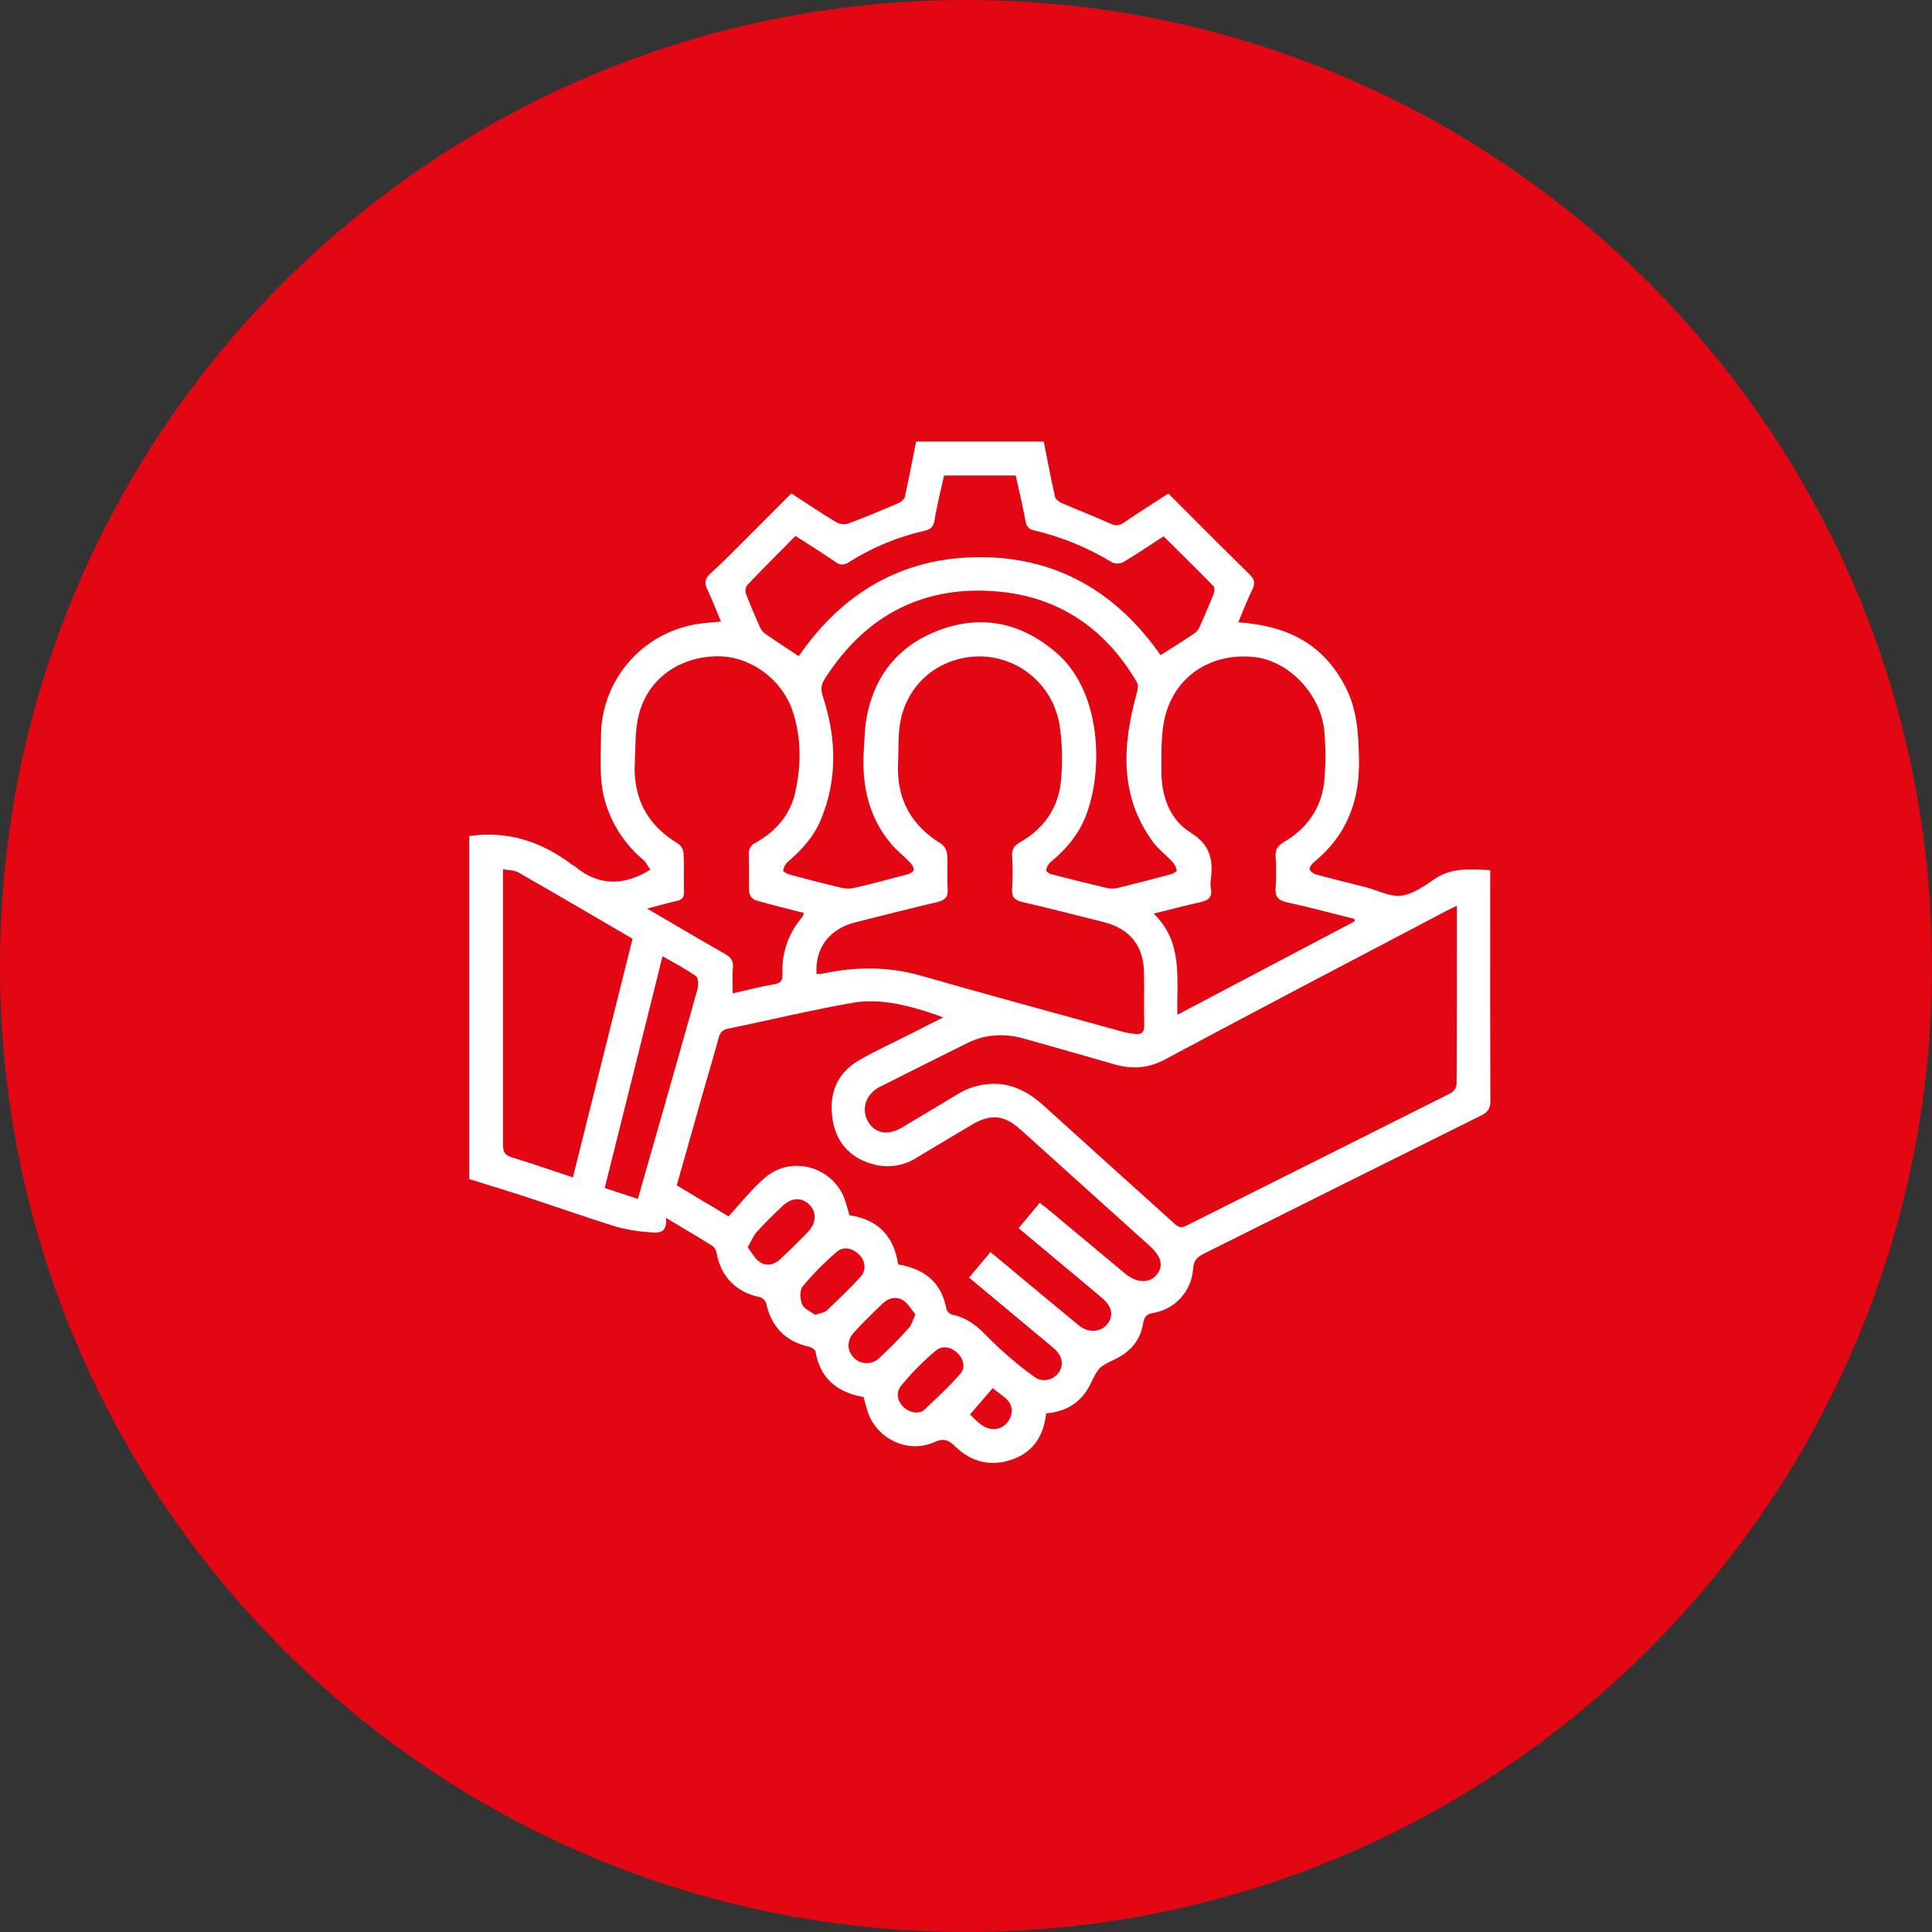 <?xml version="1.0" encoding="UTF-8"?> <svg xmlns="http://www.w3.org/2000/svg" width="70" height="70" viewBox="0 0 70 70" fill="none"><rect x="0" y="0" width="70" height="70" fill="#333333" stroke="none"/><g clip-path="url(#clip0_167_25)"><path d="M35 70C54.33 70 70 54.33 70 35C70 15.67 54.33 0 35 0C15.67 0 0 15.67 0 35C0 54.33 15.67 70 35 70Z" fill="#E30613"></path><path d="M33.193 16C34.735 16 36.276 16 37.817 16C37.95 16.669 38.075 17.338 38.227 18.007C38.248 18.103 38.39 18.192 38.497 18.239C39.071 18.487 39.651 18.71 40.218 18.966C40.402 19.05 40.534 19.062 40.707 18.943C41.24 18.58 41.786 18.236 42.332 17.881C43.323 18.872 44.289 19.846 45.269 20.806C45.455 20.987 45.488 21.131 45.374 21.364C45.183 21.746 45.037 22.141 44.865 22.547C46.777 22.685 47.967 23.408 48.731 24.854C49.175 25.691 49.22 26.589 49.239 27.513C49.271 29.031 48.786 30.285 47.588 31.253C47.516 31.313 47.429 31.452 47.453 31.512C47.512 31.603 47.604 31.668 47.71 31.691C48.301 31.851 48.896 31.994 49.489 32.147C49.919 32.257 50.363 32.503 50.773 32.452C51.184 32.401 51.61 32.099 51.986 31.844C52.606 31.423 53.278 31.493 53.993 31.527C53.993 31.661 53.993 31.796 53.993 31.93C53.993 34.578 53.988 37.227 54.001 39.874C54.001 40.161 53.913 40.294 53.666 40.416C50.31 42.084 46.956 43.755 43.603 45.431C43.363 45.55 43.249 45.683 43.229 45.962C43.206 46.355 43.05 46.729 42.786 47.022C42.522 47.315 42.167 47.508 41.778 47.572C41.552 47.614 41.459 47.702 41.421 47.932C41.326 48.546 40.962 48.978 40.406 49.244C39.808 49.531 39.811 49.531 39.502 50.158C39.178 50.818 38.625 51.149 37.903 51.209C37.818 51.994 37.462 52.582 36.727 52.86C35.934 53.161 35.209 52.991 34.601 52.401C34.375 52.182 34.203 52.096 33.862 52.248C32.956 52.658 31.88 52.197 31.488 51.285C31.409 51.066 31.343 50.842 31.29 50.616C30.351 50.455 29.718 49.963 29.548 48.97C29.536 48.896 29.396 48.81 29.301 48.79C28.468 48.609 27.938 48.066 27.762 47.222C27.743 47.168 27.711 47.12 27.669 47.08C27.628 47.041 27.578 47.011 27.523 46.995C26.681 46.826 26.121 46.261 25.966 45.408C25.952 45.307 25.902 45.215 25.825 45.149C25.287 44.813 24.741 44.492 24.128 44.124C24.194 44.735 23.801 44.673 23.459 44.64C23.078 44.614 22.702 44.55 22.334 44.449C21.27 44.118 20.217 43.746 19.157 43.397C18.441 43.163 17.723 42.945 17 42.719C17 38.577 17 34.434 17 30.292C18.396 30.089 19.623 30.494 20.729 31.331C20.757 31.352 20.793 31.364 20.824 31.386C21.539 31.987 22.323 32.106 23.176 31.72C23.308 31.66 23.432 31.583 23.559 31.514C23.476 31.394 23.416 31.246 23.308 31.155C22.676 30.628 22.208 29.931 21.959 29.148C21.694 28.348 21.773 27.527 21.774 26.713C21.769 25.742 22.106 24.801 22.726 24.054C23.346 23.306 24.209 22.802 25.164 22.627C25.465 22.568 25.776 22.557 26.12 22.52C25.952 22.115 25.805 21.724 25.625 21.35C25.515 21.12 25.536 20.972 25.727 20.791C26.288 20.283 26.812 19.74 27.352 19.201C27.792 18.759 28.232 18.318 28.672 17.877C29.237 18.244 29.765 18.601 30.311 18.928C30.379 18.963 30.453 18.984 30.528 18.99C30.604 18.996 30.68 18.987 30.752 18.963C31.358 18.737 31.955 18.486 32.55 18.23C32.602 18.21 32.65 18.18 32.69 18.141C32.731 18.103 32.764 18.056 32.786 18.005C32.931 17.341 33.06 16.669 33.193 16ZM52.791 32.815C52.634 32.892 52.526 32.94 52.423 32.994C49.017 34.785 45.61 36.565 42.222 38.381C41.597 38.715 41.008 38.747 40.358 38.558C39.288 38.245 38.212 37.949 37.141 37.641C36.419 37.434 35.717 37.458 35.037 37.797C33.986 38.323 32.934 38.844 31.882 39.376C31.369 39.635 31.19 40.187 31.453 40.641C31.699 41.066 32.171 41.154 32.672 40.858C33.342 40.461 34.011 40.056 34.68 39.654C35.12 39.378 35.635 39.244 36.155 39.272C36.855 39.317 37.397 39.672 37.895 40.132C39.437 41.532 40.988 42.921 42.533 44.317C42.665 44.436 42.765 44.519 42.967 44.417C46.166 42.809 49.372 41.213 52.571 39.603C52.627 39.568 52.674 39.521 52.709 39.466C52.744 39.41 52.767 39.348 52.775 39.283C52.789 37.139 52.786 35.012 52.786 32.815H52.791ZM34.173 36.863C34.019 36.806 33.953 36.779 33.886 36.756C32.911 36.427 31.909 36.158 30.883 36.335C29.371 36.599 27.878 36.964 26.374 37.272C26.158 37.316 26.087 37.425 26.035 37.615C25.859 38.262 25.666 38.906 25.481 39.552C25.161 40.68 24.843 41.808 24.52 42.947C25.146 43.321 25.771 43.696 26.396 44.07C26.846 43.592 27.247 43.064 27.741 42.65C28.663 41.881 30.07 42.245 30.56 43.337C30.645 43.563 30.716 43.794 30.773 44.028C31.805 44.182 32.393 44.788 32.54 45.811C33.496 45.974 34.117 46.459 34.291 47.436C34.31 47.485 34.341 47.529 34.381 47.564C34.421 47.599 34.468 47.624 34.519 47.638C35.05 47.748 35.422 48.058 35.794 48.447C36.316 48.974 36.88 49.457 37.482 49.89C37.785 50.115 38.198 49.986 38.374 49.708C38.551 49.429 38.49 49.122 38.179 48.847C37.987 48.68 37.79 48.524 37.596 48.361C36.768 47.67 35.939 46.98 35.111 46.289C35.369 45.982 35.627 45.674 35.885 45.367C35.998 45.458 36.076 45.517 36.146 45.579C37.127 46.394 38.103 47.215 39.091 48.023C39.438 48.31 39.892 48.268 40.125 47.968C40.358 47.668 40.295 47.344 39.934 47.031C39.531 46.686 39.122 46.35 38.716 46.011C38.113 45.507 37.51 45.003 36.906 44.499C37.161 44.193 37.416 43.887 37.671 43.581C37.799 43.676 37.904 43.758 38.004 43.842C38.92 44.606 39.834 45.369 40.748 46.13C41.177 46.488 41.633 46.513 41.902 46.192C42.172 45.872 42.08 45.523 41.654 45.141C40.099 43.739 38.543 42.337 36.986 40.935C36.379 40.389 35.897 40.343 35.192 40.763C34.53 41.156 33.869 41.548 33.211 41.947C32.978 42.096 32.715 42.194 32.44 42.234C32.165 42.274 31.885 42.255 31.619 42.178C30.814 41.955 30.312 41.414 30.173 40.597C30.019 39.69 30.283 38.913 31.106 38.427C31.695 38.081 32.322 37.801 32.933 37.491C33.323 37.29 33.716 37.094 34.173 36.863ZM29.584 35.292C29.663 35.291 29.74 35.284 29.817 35.273C31.012 35.018 32.201 35.016 33.383 35.355C34.566 35.695 35.756 36.025 36.943 36.353C38.203 36.703 39.464 37.05 40.725 37.395C40.852 37.426 40.982 37.448 41.112 37.46C41.35 37.492 41.463 37.41 41.458 37.144C41.443 36.506 41.463 35.868 41.45 35.232C41.43 34.256 40.932 33.646 39.977 33.406C39 33.16 38.024 32.909 37.042 32.681C36.755 32.615 36.648 32.496 36.671 32.195C36.697 31.799 36.697 31.401 36.671 31.004C36.657 30.764 36.748 30.64 36.949 30.526C37.793 30.041 38.333 29.306 38.435 28.345C38.508 27.651 38.492 26.951 38.388 26.26C38.28 25.596 37.948 24.988 37.447 24.538C36.946 24.088 36.305 23.823 35.633 23.787C34.231 23.729 33.007 24.587 32.66 25.968C32.522 26.517 32.564 27.115 32.538 27.689C32.487 28.956 33.016 29.912 34.102 30.57C34.163 30.617 34.214 30.677 34.251 30.744C34.288 30.812 34.31 30.886 34.317 30.963C34.346 31.37 34.303 31.783 34.335 32.19C34.361 32.512 34.23 32.623 33.938 32.69C32.956 32.919 31.98 33.169 31.003 33.414C30.054 33.648 29.525 34.339 29.584 35.292ZM49.086 33.38C49.082 33.352 49.078 33.324 49.074 33.295C48.264 33.093 47.458 32.87 46.642 32.696C46.301 32.623 46.19 32.484 46.218 32.145C46.244 31.772 46.244 31.398 46.218 31.026C46.205 30.776 46.293 30.644 46.51 30.514C47.327 30.041 47.848 29.327 47.971 28.395C48.033 27.796 48.04 27.193 47.991 26.593C47.914 25.217 46.734 23.944 45.446 23.806C43.907 23.641 42.588 24.475 42.217 25.948C42.057 26.587 42.082 27.286 42.08 27.956C42.08 28.855 42.385 29.702 43.145 30.172C43.846 30.605 43.956 31.14 43.873 31.837C43.855 31.957 43.855 32.079 43.873 32.198C43.936 32.528 43.759 32.63 43.476 32.691C42.941 32.808 42.412 32.952 41.799 33.103C42.883 34.145 42.624 35.468 42.659 36.767C44.801 35.638 46.944 34.509 49.086 33.38ZM26.548 35.991C27.062 35.877 27.547 35.748 28.041 35.664C28.285 35.623 28.36 35.529 28.351 35.291C28.313 34.537 28.57 33.798 29.066 33.23C29.095 33.183 29.116 33.131 29.13 33.078C28.525 32.923 27.942 32.784 27.368 32.616C27.311 32.591 27.261 32.552 27.223 32.504C27.184 32.456 27.158 32.398 27.146 32.337C27.122 31.881 27.147 31.424 27.13 30.967C27.119 30.879 27.136 30.79 27.179 30.713C27.222 30.636 27.289 30.575 27.37 30.539C28.108 30.127 28.638 29.518 28.818 28.693C29.028 27.723 29.04 26.735 28.722 25.775C28.328 24.59 27.154 23.754 25.959 23.779C24.596 23.807 23.48 24.598 23.149 25.882C23.005 26.44 23.03 27.045 23 27.63C22.932 28.926 23.458 29.907 24.578 30.573C24.632 30.613 24.676 30.663 24.709 30.721C24.742 30.779 24.762 30.843 24.769 30.909C24.791 31.377 24.769 31.847 24.784 32.316C24.791 32.535 24.696 32.603 24.504 32.648C24.175 32.72 23.852 32.815 23.447 32.921C24.438 33.5 25.345 34.038 26.262 34.559C26.475 34.68 26.578 34.807 26.555 35.062C26.525 35.361 26.548 35.662 26.548 35.991ZM31.289 27.336C31.322 26.906 31.319 26.469 31.392 26.045C31.669 24.454 32.589 23.349 34.094 22.808C35.634 22.258 37.041 22.585 38.284 23.659C39.909 25.064 39.979 27.892 39.353 29.532C39.091 30.221 38.631 30.775 38.06 31.238C37.98 31.316 37.925 31.416 37.901 31.525C37.893 31.557 37.997 31.65 38.064 31.668C38.748 31.845 39.435 32.018 40.124 32.179C40.253 32.204 40.386 32.2 40.513 32.167C41.142 32.014 41.769 31.853 42.395 31.684C42.49 31.66 42.643 31.573 42.637 31.541C42.613 31.421 42.556 31.311 42.475 31.22C42.247 30.974 41.965 30.769 41.77 30.501C40.559 28.839 40.665 27.021 41.175 25.161C41.213 25.024 41.261 24.839 41.201 24.736C40.1 22.838 38.45 21.669 36.276 21.444C33.52 21.158 31.364 22.26 29.871 24.615C29.723 24.849 29.746 25.029 29.827 25.279C30.305 26.751 30.345 28.228 29.748 29.682C29.492 30.306 29.052 30.799 28.537 31.23C28.45 31.316 28.393 31.428 28.375 31.55C28.369 31.58 28.528 31.666 28.621 31.69C29.246 31.858 29.873 32.022 30.503 32.169C30.654 32.203 30.812 32.203 30.963 32.169C31.605 32.017 32.244 31.85 32.88 31.679C32.968 31.655 33.096 31.583 33.107 31.517C33.118 31.451 33.046 31.326 32.979 31.254C32.754 31.021 32.493 30.82 32.287 30.573C31.497 29.64 31.243 28.535 31.289 27.34V27.336ZM28.943 23.771C30.515 21.49 32.677 20.191 35.499 20.187C38.321 20.183 40.476 21.485 42.05 23.738C42.481 23.462 42.877 23.216 43.265 22.956C43.351 22.896 43.42 22.814 43.463 22.719C43.64 22.325 43.81 21.928 43.969 21.526C44.002 21.44 44.018 21.289 43.969 21.24C43.376 20.632 42.769 20.036 42.159 19.431C41.661 19.754 41.195 20.073 40.711 20.36C40.649 20.394 40.58 20.413 40.51 20.417C40.439 20.421 40.369 20.409 40.304 20.382C39.421 19.844 38.459 19.449 37.452 19.213C37.261 19.169 37.191 19.068 37.156 18.875C37.055 18.323 36.922 17.777 36.802 17.227C35.937 17.227 35.072 17.227 34.206 17.227C34.084 17.781 33.945 18.316 33.857 18.859C33.818 19.098 33.708 19.183 33.503 19.23C32.529 19.45 31.6 19.835 30.756 20.368C30.688 20.424 30.602 20.454 30.513 20.453C30.425 20.451 30.34 20.419 30.273 20.361C29.809 20.043 29.33 19.746 28.822 19.418C28.23 20.017 27.643 20.602 27.071 21.201C27.041 21.246 27.021 21.298 27.014 21.352C27.006 21.405 27.012 21.46 27.028 21.512C27.185 21.927 27.361 22.335 27.543 22.741C27.588 22.835 27.657 22.916 27.744 22.975C28.129 23.243 28.521 23.497 28.943 23.775V23.771ZM20.759 42.655C21.481 39.768 22.201 36.888 22.919 34.013C21.513 33.194 20.147 32.388 18.771 31.605C18.631 31.524 18.439 31.535 18.224 31.495C18.224 31.921 18.224 32.348 18.224 32.774C18.224 35.674 18.224 38.572 18.224 41.474C18.224 41.728 18.287 41.856 18.546 41.934C19.275 42.154 19.999 42.409 20.759 42.659V42.655ZM21.906 43.042C22.308 43.174 22.709 43.306 23.111 43.438C23.412 42.386 23.701 41.383 23.986 40.378C24.418 38.869 24.846 37.36 25.269 35.848C25.31 35.7 25.307 35.438 25.219 35.37C24.852 35.108 24.446 34.901 24.005 34.646C23.304 37.475 22.606 40.246 21.909 43.046L21.906 43.042ZM33.166 47.622C33.018 47.447 32.901 47.222 32.716 47.109C32.478 46.963 32.198 47.02 31.987 47.222C31.632 47.562 31.279 47.905 30.946 48.268C30.668 48.571 30.683 48.947 30.946 49.203C31.067 49.322 31.231 49.389 31.401 49.389C31.572 49.389 31.735 49.322 31.857 49.203C32.228 48.862 32.581 48.5 32.92 48.128C33.026 48.015 33.068 47.838 33.169 47.626L33.166 47.622ZM27.085 45.188C27.241 45.385 27.351 45.604 27.528 45.725C27.764 45.887 28.043 45.83 28.255 45.634C28.607 45.308 28.951 44.972 29.281 44.626C29.589 44.3 29.591 43.896 29.312 43.634C29.033 43.372 28.672 43.391 28.348 43.699C28.024 44.008 27.709 44.317 27.41 44.644C27.29 44.786 27.222 44.963 27.088 45.192L27.085 45.188ZM29.537 47.639C29.728 47.572 29.87 47.563 29.948 47.49C30.373 47.086 30.802 46.684 31.19 46.247C31.407 46.003 31.342 45.649 31.105 45.434C30.869 45.218 30.561 45.147 30.318 45.356C29.873 45.737 29.46 46.155 29.084 46.605C28.97 46.744 28.982 47.075 29.064 47.262C29.145 47.437 29.393 47.533 29.54 47.643L29.537 47.639ZM33.247 51.176C33.287 51.163 33.403 51.162 33.464 51.103C33.921 50.665 34.394 50.243 34.802 49.765C34.986 49.549 34.914 49.232 34.685 49.016C34.457 48.8 34.138 48.735 33.9 48.941C33.443 49.325 33.022 49.751 32.644 50.213C32.334 50.602 32.696 51.184 33.249 51.183C33.248 51.18 33.248 51.178 33.247 51.176ZM35.146 51.248C35.463 51.568 35.781 51.922 36.28 51.719C36.375 51.667 36.458 51.595 36.522 51.508C36.585 51.42 36.629 51.32 36.65 51.214C36.716 50.703 36.243 50.557 35.97 50.291C35.696 50.61 35.421 50.929 35.146 51.248Z" fill="white"></path></g><defs><clipPath id="clip0_167_25"><rect width="70" height="70" fill="white"></rect></clipPath></defs></svg> 